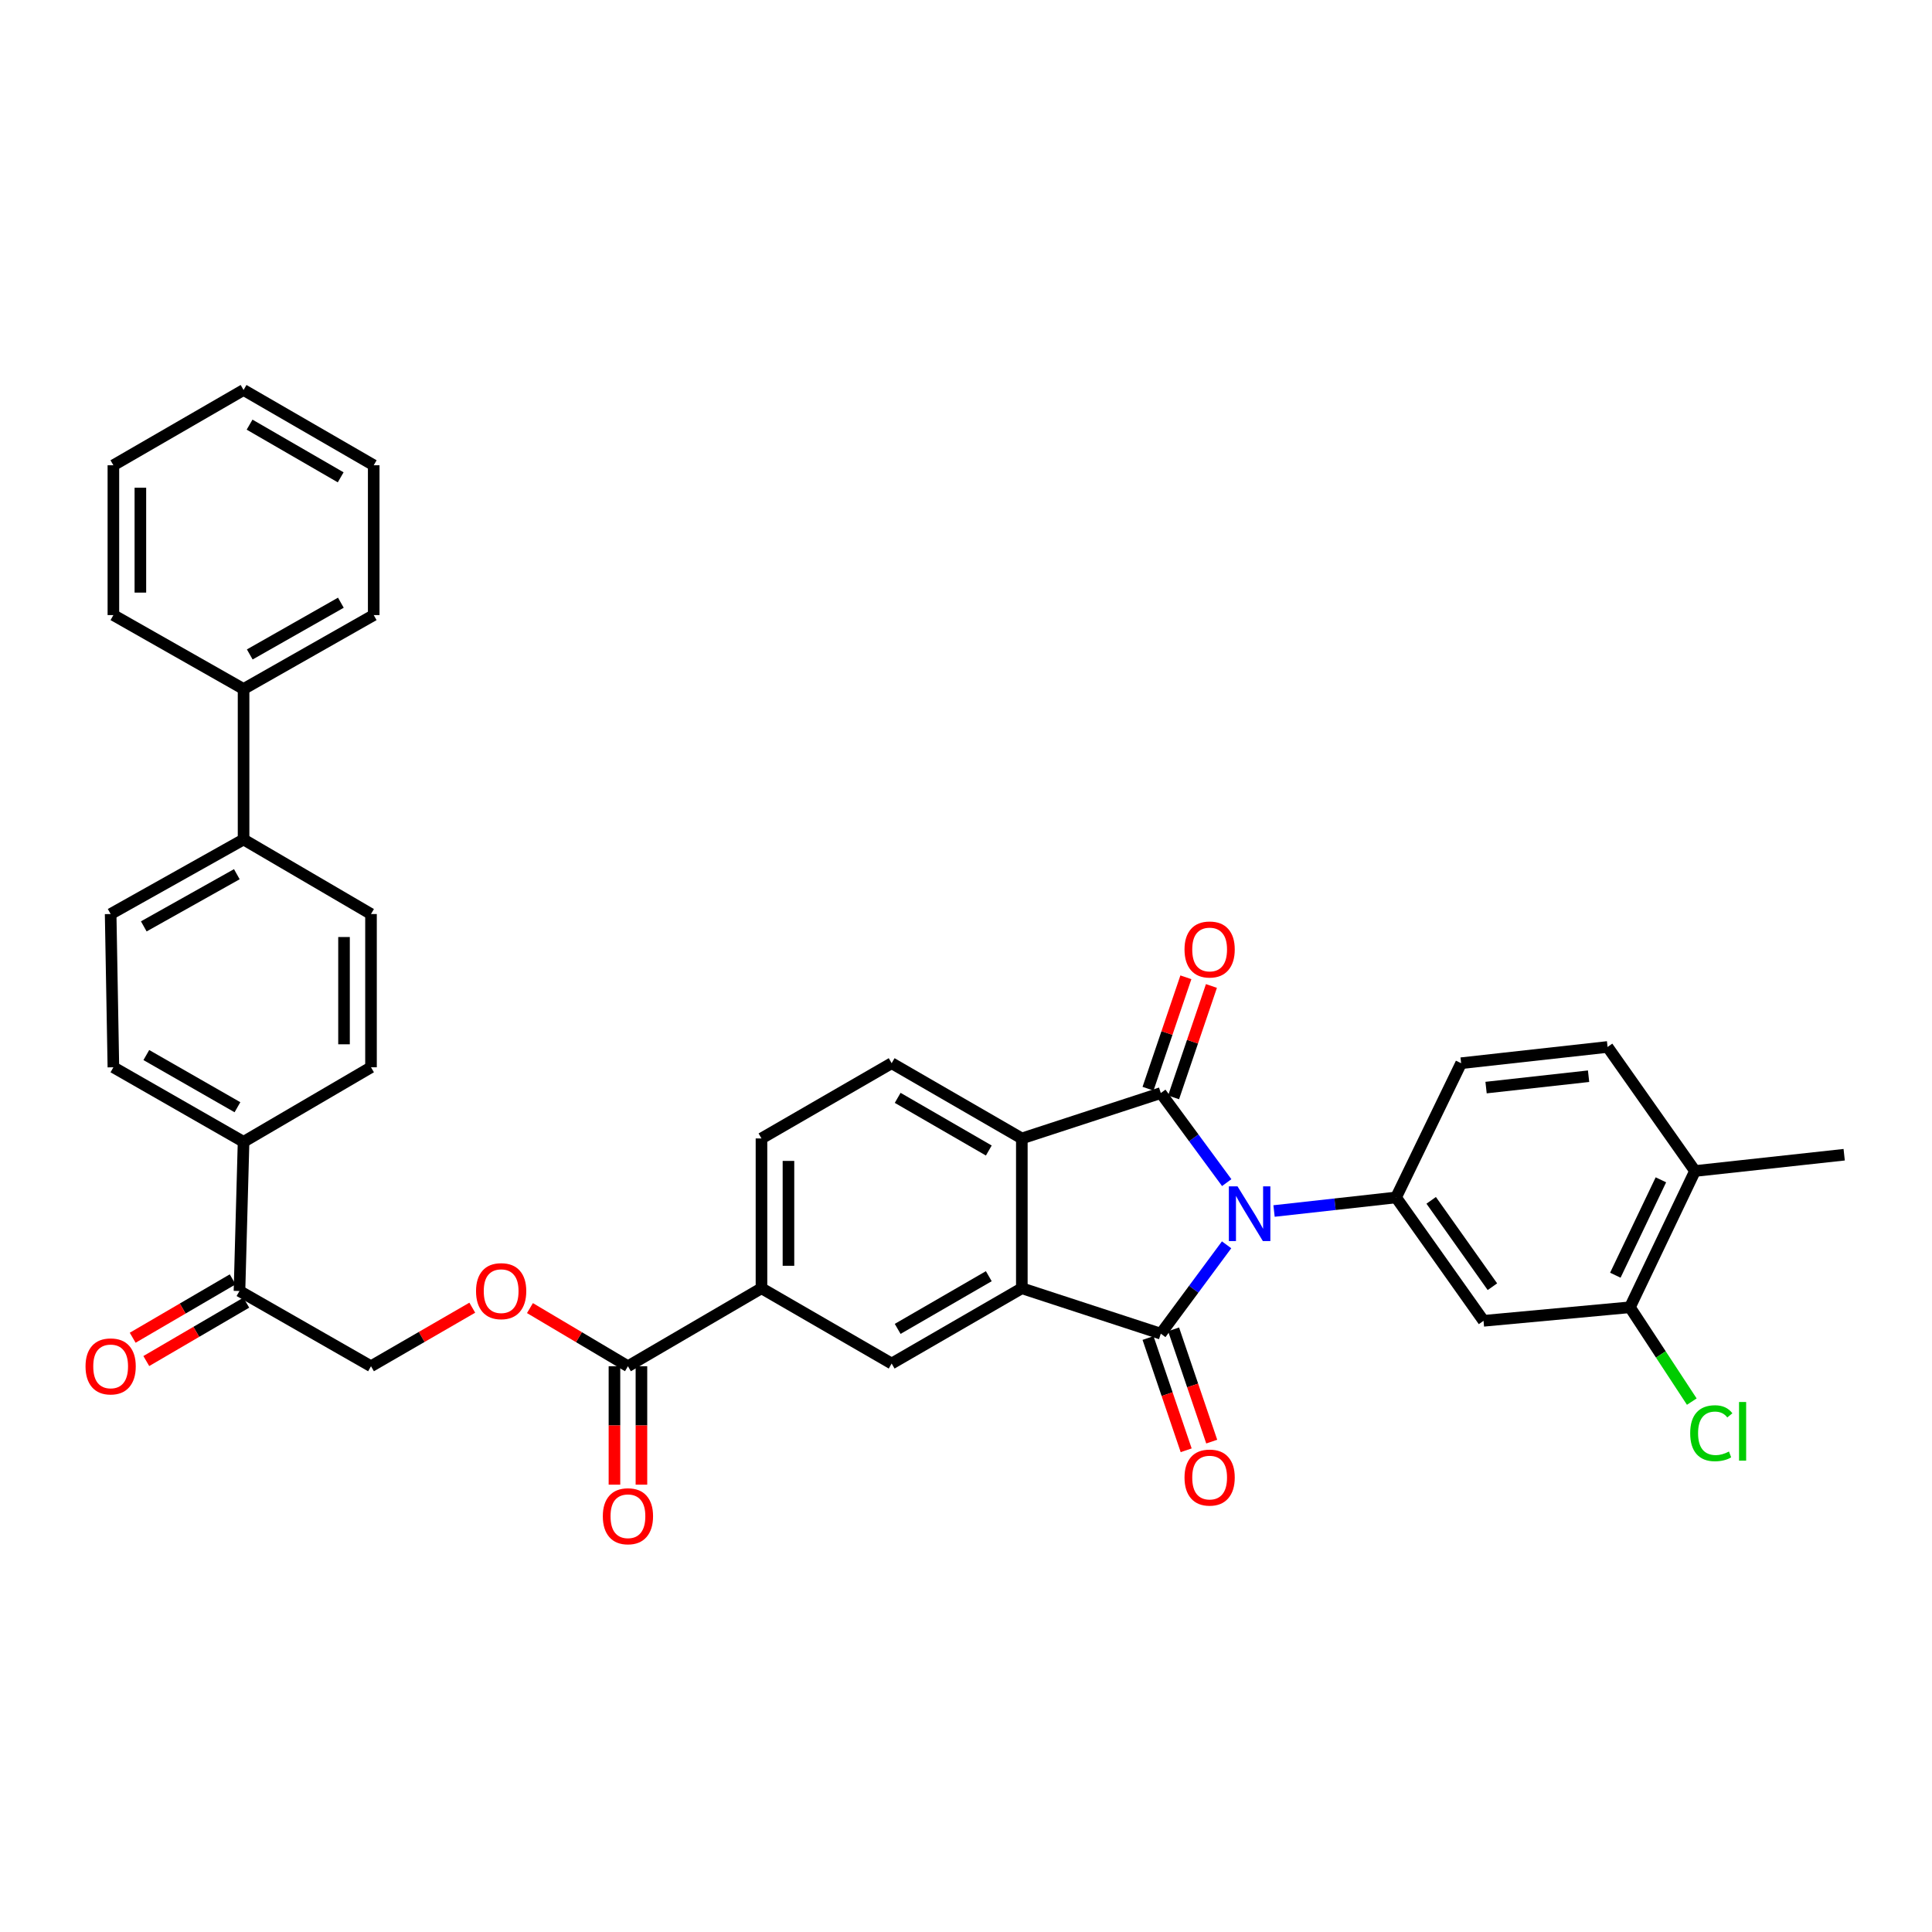 <?xml version='1.0' encoding='iso-8859-1'?>
<svg version='1.1' baseProfile='full'
              xmlns='http://www.w3.org/2000/svg'
                      xmlns:rdkit='http://www.rdkit.org/xml'
                      xmlns:xlink='http://www.w3.org/1999/xlink'
                  xml:space='preserve'
width='1000px' height='1000px' viewBox='0 0 1000 1000'>
<!-- END OF HEADER -->
<rect style='opacity:1.0;fill:#FFFFFF;stroke:none' width='1000' height='1000' x='0' y='0'> </rect>
<path class='bond-0' d='M 634.885,644.314 L 617.859,667.312' style='fill:none;fill-rule:evenodd;stroke:#0000FF;stroke-width:6px;stroke-linecap:butt;stroke-linejoin:miter;stroke-opacity:1' />
<path class='bond-0' d='M 617.859,667.312 L 600.833,690.31' style='fill:none;fill-rule:evenodd;stroke:#000000;stroke-width:6px;stroke-linecap:butt;stroke-linejoin:miter;stroke-opacity:1' />
<path class='bond-1' d='M 634.95,612.124 L 617.891,588.943' style='fill:none;fill-rule:evenodd;stroke:#0000FF;stroke-width:6px;stroke-linecap:butt;stroke-linejoin:miter;stroke-opacity:1' />
<path class='bond-1' d='M 617.891,588.943 L 600.833,565.762' style='fill:none;fill-rule:evenodd;stroke:#000000;stroke-width:6px;stroke-linecap:butt;stroke-linejoin:miter;stroke-opacity:1' />
<path class='bond-4' d='M 659.444,626.816 L 691.02,623.306' style='fill:none;fill-rule:evenodd;stroke:#0000FF;stroke-width:6px;stroke-linecap:butt;stroke-linejoin:miter;stroke-opacity:1' />
<path class='bond-4' d='M 691.02,623.306 L 722.596,619.796' style='fill:none;fill-rule:evenodd;stroke:#000000;stroke-width:6px;stroke-linecap:butt;stroke-linejoin:miter;stroke-opacity:1' />
<path class='bond-2' d='M 600.833,690.31 L 528.898,666.8' style='fill:none;fill-rule:evenodd;stroke:#000000;stroke-width:6px;stroke-linecap:butt;stroke-linejoin:miter;stroke-opacity:1' />
<path class='bond-11' d='M 594.221,692.557 L 604.09,721.611' style='fill:none;fill-rule:evenodd;stroke:#000000;stroke-width:6px;stroke-linecap:butt;stroke-linejoin:miter;stroke-opacity:1' />
<path class='bond-11' d='M 604.09,721.611 L 613.96,750.666' style='fill:none;fill-rule:evenodd;stroke:#FF0000;stroke-width:6px;stroke-linecap:butt;stroke-linejoin:miter;stroke-opacity:1' />
<path class='bond-11' d='M 607.445,688.064 L 617.314,717.119' style='fill:none;fill-rule:evenodd;stroke:#000000;stroke-width:6px;stroke-linecap:butt;stroke-linejoin:miter;stroke-opacity:1' />
<path class='bond-11' d='M 617.314,717.119 L 627.184,746.174' style='fill:none;fill-rule:evenodd;stroke:#FF0000;stroke-width:6px;stroke-linecap:butt;stroke-linejoin:miter;stroke-opacity:1' />
<path class='bond-3' d='M 600.833,565.762 L 528.898,589.256' style='fill:none;fill-rule:evenodd;stroke:#000000;stroke-width:6px;stroke-linecap:butt;stroke-linejoin:miter;stroke-opacity:1' />
<path class='bond-12' d='M 607.445,568.008 L 617.24,539.173' style='fill:none;fill-rule:evenodd;stroke:#000000;stroke-width:6px;stroke-linecap:butt;stroke-linejoin:miter;stroke-opacity:1' />
<path class='bond-12' d='M 617.24,539.173 L 627.035,510.338' style='fill:none;fill-rule:evenodd;stroke:#FF0000;stroke-width:6px;stroke-linecap:butt;stroke-linejoin:miter;stroke-opacity:1' />
<path class='bond-12' d='M 594.221,563.516 L 604.016,534.681' style='fill:none;fill-rule:evenodd;stroke:#000000;stroke-width:6px;stroke-linecap:butt;stroke-linejoin:miter;stroke-opacity:1' />
<path class='bond-12' d='M 604.016,534.681 L 613.811,505.846' style='fill:none;fill-rule:evenodd;stroke:#FF0000;stroke-width:6px;stroke-linecap:butt;stroke-linejoin:miter;stroke-opacity:1' />
<path class='bond-5' d='M 528.898,666.8 L 461.518,705.766' style='fill:none;fill-rule:evenodd;stroke:#000000;stroke-width:6px;stroke-linecap:butt;stroke-linejoin:miter;stroke-opacity:1' />
<path class='bond-5' d='M 511.799,660.555 L 464.634,687.831' style='fill:none;fill-rule:evenodd;stroke:#000000;stroke-width:6px;stroke-linecap:butt;stroke-linejoin:miter;stroke-opacity:1' />
<path class='bond-36' d='M 528.898,666.8 L 528.898,589.256' style='fill:none;fill-rule:evenodd;stroke:#000000;stroke-width:6px;stroke-linecap:butt;stroke-linejoin:miter;stroke-opacity:1' />
<path class='bond-9' d='M 528.898,589.256 L 461.518,550.313' style='fill:none;fill-rule:evenodd;stroke:#000000;stroke-width:6px;stroke-linecap:butt;stroke-linejoin:miter;stroke-opacity:1' />
<path class='bond-9' d='M 511.803,595.507 L 464.637,568.247' style='fill:none;fill-rule:evenodd;stroke:#000000;stroke-width:6px;stroke-linecap:butt;stroke-linejoin:miter;stroke-opacity:1' />
<path class='bond-6' d='M 722.596,619.796 L 767.87,683.653' style='fill:none;fill-rule:evenodd;stroke:#000000;stroke-width:6px;stroke-linecap:butt;stroke-linejoin:miter;stroke-opacity:1' />
<path class='bond-6' d='M 740.78,621.297 L 772.472,665.997' style='fill:none;fill-rule:evenodd;stroke:#000000;stroke-width:6px;stroke-linecap:butt;stroke-linejoin:miter;stroke-opacity:1' />
<path class='bond-15' d='M 722.596,619.796 L 756.278,550.313' style='fill:none;fill-rule:evenodd;stroke:#000000;stroke-width:6px;stroke-linecap:butt;stroke-linejoin:miter;stroke-opacity:1' />
<path class='bond-8' d='M 461.518,705.766 L 394.139,666.8' style='fill:none;fill-rule:evenodd;stroke:#000000;stroke-width:6px;stroke-linecap:butt;stroke-linejoin:miter;stroke-opacity:1' />
<path class='bond-10' d='M 767.87,683.653 L 843.645,676.647' style='fill:none;fill-rule:evenodd;stroke:#000000;stroke-width:6px;stroke-linecap:butt;stroke-linejoin:miter;stroke-opacity:1' />
<path class='bond-7' d='M 325.021,707.163 L 394.139,666.8' style='fill:none;fill-rule:evenodd;stroke:#000000;stroke-width:6px;stroke-linecap:butt;stroke-linejoin:miter;stroke-opacity:1' />
<path class='bond-13' d='M 325.021,707.163 L 299.662,692.115' style='fill:none;fill-rule:evenodd;stroke:#000000;stroke-width:6px;stroke-linecap:butt;stroke-linejoin:miter;stroke-opacity:1' />
<path class='bond-13' d='M 299.662,692.115 L 274.302,677.067' style='fill:none;fill-rule:evenodd;stroke:#FF0000;stroke-width:6px;stroke-linecap:butt;stroke-linejoin:miter;stroke-opacity:1' />
<path class='bond-20' d='M 318.038,707.163 L 318.038,737.813' style='fill:none;fill-rule:evenodd;stroke:#000000;stroke-width:6px;stroke-linecap:butt;stroke-linejoin:miter;stroke-opacity:1' />
<path class='bond-20' d='M 318.038,737.813 L 318.038,768.464' style='fill:none;fill-rule:evenodd;stroke:#FF0000;stroke-width:6px;stroke-linecap:butt;stroke-linejoin:miter;stroke-opacity:1' />
<path class='bond-20' d='M 332.004,707.163 L 332.004,737.813' style='fill:none;fill-rule:evenodd;stroke:#000000;stroke-width:6px;stroke-linecap:butt;stroke-linejoin:miter;stroke-opacity:1' />
<path class='bond-20' d='M 332.004,737.813 L 332.004,768.464' style='fill:none;fill-rule:evenodd;stroke:#FF0000;stroke-width:6px;stroke-linecap:butt;stroke-linejoin:miter;stroke-opacity:1' />
<path class='bond-38' d='M 394.139,666.8 L 394.139,589.256' style='fill:none;fill-rule:evenodd;stroke:#000000;stroke-width:6px;stroke-linecap:butt;stroke-linejoin:miter;stroke-opacity:1' />
<path class='bond-38' d='M 408.105,655.169 L 408.105,600.888' style='fill:none;fill-rule:evenodd;stroke:#000000;stroke-width:6px;stroke-linecap:butt;stroke-linejoin:miter;stroke-opacity:1' />
<path class='bond-18' d='M 461.518,550.313 L 394.139,589.256' style='fill:none;fill-rule:evenodd;stroke:#000000;stroke-width:6px;stroke-linecap:butt;stroke-linejoin:miter;stroke-opacity:1' />
<path class='bond-29' d='M 843.645,676.647 L 859.659,701.06' style='fill:none;fill-rule:evenodd;stroke:#000000;stroke-width:6px;stroke-linecap:butt;stroke-linejoin:miter;stroke-opacity:1' />
<path class='bond-29' d='M 859.659,701.06 L 875.673,725.473' style='fill:none;fill-rule:evenodd;stroke:#00CC00;stroke-width:6px;stroke-linecap:butt;stroke-linejoin:miter;stroke-opacity:1' />
<path class='bond-37' d='M 843.645,676.647 L 877.335,606.109' style='fill:none;fill-rule:evenodd;stroke:#000000;stroke-width:6px;stroke-linecap:butt;stroke-linejoin:miter;stroke-opacity:1' />
<path class='bond-37' d='M 836.096,660.047 L 859.679,610.67' style='fill:none;fill-rule:evenodd;stroke:#000000;stroke-width:6px;stroke-linecap:butt;stroke-linejoin:miter;stroke-opacity:1' />
<path class='bond-21' d='M 244.449,676.86 L 218.24,692.012' style='fill:none;fill-rule:evenodd;stroke:#FF0000;stroke-width:6px;stroke-linecap:butt;stroke-linejoin:miter;stroke-opacity:1' />
<path class='bond-21' d='M 218.24,692.012 L 192.03,707.163' style='fill:none;fill-rule:evenodd;stroke:#000000;stroke-width:6px;stroke-linecap:butt;stroke-linejoin:miter;stroke-opacity:1' />
<path class='bond-14' d='M 123.952,668.22 L 192.03,707.163' style='fill:none;fill-rule:evenodd;stroke:#000000;stroke-width:6px;stroke-linecap:butt;stroke-linejoin:miter;stroke-opacity:1' />
<path class='bond-16' d='M 123.952,668.22 L 126.07,591.01' style='fill:none;fill-rule:evenodd;stroke:#000000;stroke-width:6px;stroke-linecap:butt;stroke-linejoin:miter;stroke-opacity:1' />
<path class='bond-22' d='M 120.431,662.19 L 94.555,677.302' style='fill:none;fill-rule:evenodd;stroke:#000000;stroke-width:6px;stroke-linecap:butt;stroke-linejoin:miter;stroke-opacity:1' />
<path class='bond-22' d='M 94.555,677.302 L 68.68,692.413' style='fill:none;fill-rule:evenodd;stroke:#FF0000;stroke-width:6px;stroke-linecap:butt;stroke-linejoin:miter;stroke-opacity:1' />
<path class='bond-22' d='M 127.474,674.25 L 101.598,689.362' style='fill:none;fill-rule:evenodd;stroke:#000000;stroke-width:6px;stroke-linecap:butt;stroke-linejoin:miter;stroke-opacity:1' />
<path class='bond-22' d='M 101.598,689.362 L 75.723,704.474' style='fill:none;fill-rule:evenodd;stroke:#FF0000;stroke-width:6px;stroke-linecap:butt;stroke-linejoin:miter;stroke-opacity:1' />
<path class='bond-23' d='M 756.278,550.313 L 832.076,541.903' style='fill:none;fill-rule:evenodd;stroke:#000000;stroke-width:6px;stroke-linecap:butt;stroke-linejoin:miter;stroke-opacity:1' />
<path class='bond-23' d='M 769.188,562.933 L 822.247,557.045' style='fill:none;fill-rule:evenodd;stroke:#000000;stroke-width:6px;stroke-linecap:butt;stroke-linejoin:miter;stroke-opacity:1' />
<path class='bond-24' d='M 126.07,591.01 L 58.691,552.424' style='fill:none;fill-rule:evenodd;stroke:#000000;stroke-width:6px;stroke-linecap:butt;stroke-linejoin:miter;stroke-opacity:1' />
<path class='bond-24' d='M 122.904,573.102 L 75.738,546.092' style='fill:none;fill-rule:evenodd;stroke:#000000;stroke-width:6px;stroke-linecap:butt;stroke-linejoin:miter;stroke-opacity:1' />
<path class='bond-25' d='M 126.07,591.01 L 192.03,552.424' style='fill:none;fill-rule:evenodd;stroke:#000000;stroke-width:6px;stroke-linecap:butt;stroke-linejoin:miter;stroke-opacity:1' />
<path class='bond-17' d='M 126.07,434.517 L 192.03,473.103' style='fill:none;fill-rule:evenodd;stroke:#000000;stroke-width:6px;stroke-linecap:butt;stroke-linejoin:miter;stroke-opacity:1' />
<path class='bond-28' d='M 126.07,434.517 L 126.07,356.624' style='fill:none;fill-rule:evenodd;stroke:#000000;stroke-width:6px;stroke-linecap:butt;stroke-linejoin:miter;stroke-opacity:1' />
<path class='bond-39' d='M 126.07,434.517 L 57.271,473.103' style='fill:none;fill-rule:evenodd;stroke:#000000;stroke-width:6px;stroke-linecap:butt;stroke-linejoin:miter;stroke-opacity:1' />
<path class='bond-39' d='M 122.582,452.486 L 74.422,479.496' style='fill:none;fill-rule:evenodd;stroke:#000000;stroke-width:6px;stroke-linecap:butt;stroke-linejoin:miter;stroke-opacity:1' />
<path class='bond-19' d='M 877.335,606.109 L 832.076,541.903' style='fill:none;fill-rule:evenodd;stroke:#000000;stroke-width:6px;stroke-linecap:butt;stroke-linejoin:miter;stroke-opacity:1' />
<path class='bond-30' d='M 877.335,606.109 L 954.545,597.683' style='fill:none;fill-rule:evenodd;stroke:#000000;stroke-width:6px;stroke-linecap:butt;stroke-linejoin:miter;stroke-opacity:1' />
<path class='bond-27' d='M 58.691,552.424 L 57.271,473.103' style='fill:none;fill-rule:evenodd;stroke:#000000;stroke-width:6px;stroke-linecap:butt;stroke-linejoin:miter;stroke-opacity:1' />
<path class='bond-26' d='M 192.03,552.424 L 192.03,473.103' style='fill:none;fill-rule:evenodd;stroke:#000000;stroke-width:6px;stroke-linecap:butt;stroke-linejoin:miter;stroke-opacity:1' />
<path class='bond-26' d='M 178.064,540.526 L 178.064,485.001' style='fill:none;fill-rule:evenodd;stroke:#000000;stroke-width:6px;stroke-linecap:butt;stroke-linejoin:miter;stroke-opacity:1' />
<path class='bond-31' d='M 126.07,356.624 L 193.435,318.364' style='fill:none;fill-rule:evenodd;stroke:#000000;stroke-width:6px;stroke-linecap:butt;stroke-linejoin:miter;stroke-opacity:1' />
<path class='bond-31' d='M 129.278,338.74 L 176.433,311.958' style='fill:none;fill-rule:evenodd;stroke:#000000;stroke-width:6px;stroke-linecap:butt;stroke-linejoin:miter;stroke-opacity:1' />
<path class='bond-32' d='M 126.07,356.624 L 58.691,318.364' style='fill:none;fill-rule:evenodd;stroke:#000000;stroke-width:6px;stroke-linecap:butt;stroke-linejoin:miter;stroke-opacity:1' />
<path class='bond-34' d='M 193.435,318.364 L 193.435,240.82' style='fill:none;fill-rule:evenodd;stroke:#000000;stroke-width:6px;stroke-linecap:butt;stroke-linejoin:miter;stroke-opacity:1' />
<path class='bond-33' d='M 58.691,318.364 L 58.691,240.82' style='fill:none;fill-rule:evenodd;stroke:#000000;stroke-width:6px;stroke-linecap:butt;stroke-linejoin:miter;stroke-opacity:1' />
<path class='bond-33' d='M 72.657,306.732 L 72.657,252.451' style='fill:none;fill-rule:evenodd;stroke:#000000;stroke-width:6px;stroke-linecap:butt;stroke-linejoin:miter;stroke-opacity:1' />
<path class='bond-35' d='M 58.691,240.82 L 126.07,201.861' style='fill:none;fill-rule:evenodd;stroke:#000000;stroke-width:6px;stroke-linecap:butt;stroke-linejoin:miter;stroke-opacity:1' />
<path class='bond-40' d='M 193.435,240.82 L 126.07,201.861' style='fill:none;fill-rule:evenodd;stroke:#000000;stroke-width:6px;stroke-linecap:butt;stroke-linejoin:miter;stroke-opacity:1' />
<path class='bond-40' d='M 176.338,247.066 L 129.183,219.795' style='fill:none;fill-rule:evenodd;stroke:#000000;stroke-width:6px;stroke-linecap:butt;stroke-linejoin:miter;stroke-opacity:1' />
<path  class='atom-0' d='M 640.537 614.062
L 649.817 629.062
Q 650.737 630.542, 652.217 633.222
Q 653.697 635.902, 653.777 636.062
L 653.777 614.062
L 657.537 614.062
L 657.537 642.382
L 653.657 642.382
L 643.697 625.982
Q 642.537 624.062, 641.297 621.862
Q 640.097 619.662, 639.737 618.982
L 639.737 642.382
L 636.057 642.382
L 636.057 614.062
L 640.537 614.062
' fill='#0000FF'/>
<path  class='atom-12' d='M 613.104 764.784
Q 613.104 757.984, 616.464 754.184
Q 619.824 750.384, 626.104 750.384
Q 632.384 750.384, 635.744 754.184
Q 639.104 757.984, 639.104 764.784
Q 639.104 771.664, 635.704 775.584
Q 632.304 779.464, 626.104 779.464
Q 619.864 779.464, 616.464 775.584
Q 613.104 771.704, 613.104 764.784
M 626.104 776.264
Q 630.424 776.264, 632.744 773.384
Q 635.104 770.464, 635.104 764.784
Q 635.104 759.224, 632.744 756.424
Q 630.424 753.584, 626.104 753.584
Q 621.784 753.584, 619.424 756.384
Q 617.104 759.184, 617.104 764.784
Q 617.104 770.504, 619.424 773.384
Q 621.784 776.264, 626.104 776.264
' fill='#FF0000'/>
<path  class='atom-13' d='M 613.104 491.448
Q 613.104 484.648, 616.464 480.848
Q 619.824 477.048, 626.104 477.048
Q 632.384 477.048, 635.744 480.848
Q 639.104 484.648, 639.104 491.448
Q 639.104 498.328, 635.704 502.248
Q 632.304 506.128, 626.104 506.128
Q 619.864 506.128, 616.464 502.248
Q 613.104 498.368, 613.104 491.448
M 626.104 502.928
Q 630.424 502.928, 632.744 500.048
Q 635.104 497.128, 635.104 491.448
Q 635.104 485.888, 632.744 483.088
Q 630.424 480.248, 626.104 480.248
Q 621.784 480.248, 619.424 483.048
Q 617.104 485.848, 617.104 491.448
Q 617.104 497.168, 619.424 500.048
Q 621.784 502.928, 626.104 502.928
' fill='#FF0000'/>
<path  class='atom-14' d='M 246.395 668.3
Q 246.395 661.5, 249.755 657.7
Q 253.115 653.9, 259.395 653.9
Q 265.675 653.9, 269.035 657.7
Q 272.395 661.5, 272.395 668.3
Q 272.395 675.18, 268.995 679.1
Q 265.595 682.98, 259.395 682.98
Q 253.155 682.98, 249.755 679.1
Q 246.395 675.22, 246.395 668.3
M 259.395 679.78
Q 263.715 679.78, 266.035 676.9
Q 268.395 673.98, 268.395 668.3
Q 268.395 662.74, 266.035 659.94
Q 263.715 657.1, 259.395 657.1
Q 255.075 657.1, 252.715 659.9
Q 250.395 662.7, 250.395 668.3
Q 250.395 674.02, 252.715 676.9
Q 255.075 679.78, 259.395 679.78
' fill='#FF0000'/>
<path  class='atom-21' d='M 312.021 784.803
Q 312.021 778.003, 315.381 774.203
Q 318.741 770.403, 325.021 770.403
Q 331.301 770.403, 334.661 774.203
Q 338.021 778.003, 338.021 784.803
Q 338.021 791.683, 334.621 795.603
Q 331.221 799.483, 325.021 799.483
Q 318.781 799.483, 315.381 795.603
Q 312.021 791.723, 312.021 784.803
M 325.021 796.283
Q 329.341 796.283, 331.661 793.403
Q 334.021 790.483, 334.021 784.803
Q 334.021 779.243, 331.661 776.443
Q 329.341 773.603, 325.021 773.603
Q 320.701 773.603, 318.341 776.403
Q 316.021 779.203, 316.021 784.803
Q 316.021 790.523, 318.341 793.403
Q 320.701 796.283, 325.021 796.283
' fill='#FF0000'/>
<path  class='atom-23' d='M 44.271 707.243
Q 44.271 700.443, 47.631 696.643
Q 50.991 692.843, 57.271 692.843
Q 63.551 692.843, 66.911 696.643
Q 70.271 700.443, 70.271 707.243
Q 70.271 714.123, 66.871 718.043
Q 63.471 721.923, 57.271 721.923
Q 51.031 721.923, 47.631 718.043
Q 44.271 714.163, 44.271 707.243
M 57.271 718.723
Q 61.591 718.723, 63.911 715.843
Q 66.271 712.923, 66.271 707.243
Q 66.271 701.683, 63.911 698.883
Q 61.591 696.043, 57.271 696.043
Q 52.951 696.043, 50.591 698.843
Q 48.271 701.643, 48.271 707.243
Q 48.271 712.963, 50.591 715.843
Q 52.951 718.723, 57.271 718.723
' fill='#FF0000'/>
<path  class='atom-30' d='M 874.841 741.833
Q 874.841 734.793, 878.121 731.113
Q 881.441 727.393, 887.721 727.393
Q 893.561 727.393, 896.681 731.513
L 894.041 733.673
Q 891.761 730.673, 887.721 730.673
Q 883.441 730.673, 881.161 733.553
Q 878.921 736.393, 878.921 741.833
Q 878.921 747.433, 881.241 750.313
Q 883.601 753.193, 888.161 753.193
Q 891.281 753.193, 894.921 751.313
L 896.041 754.313
Q 894.561 755.273, 892.321 755.833
Q 890.081 756.393, 887.601 756.393
Q 881.441 756.393, 878.121 752.633
Q 874.841 748.873, 874.841 741.833
' fill='#00CC00'/>
<path  class='atom-30' d='M 900.121 725.673
L 903.801 725.673
L 903.801 756.033
L 900.121 756.033
L 900.121 725.673
' fill='#00CC00'/>
</svg>
